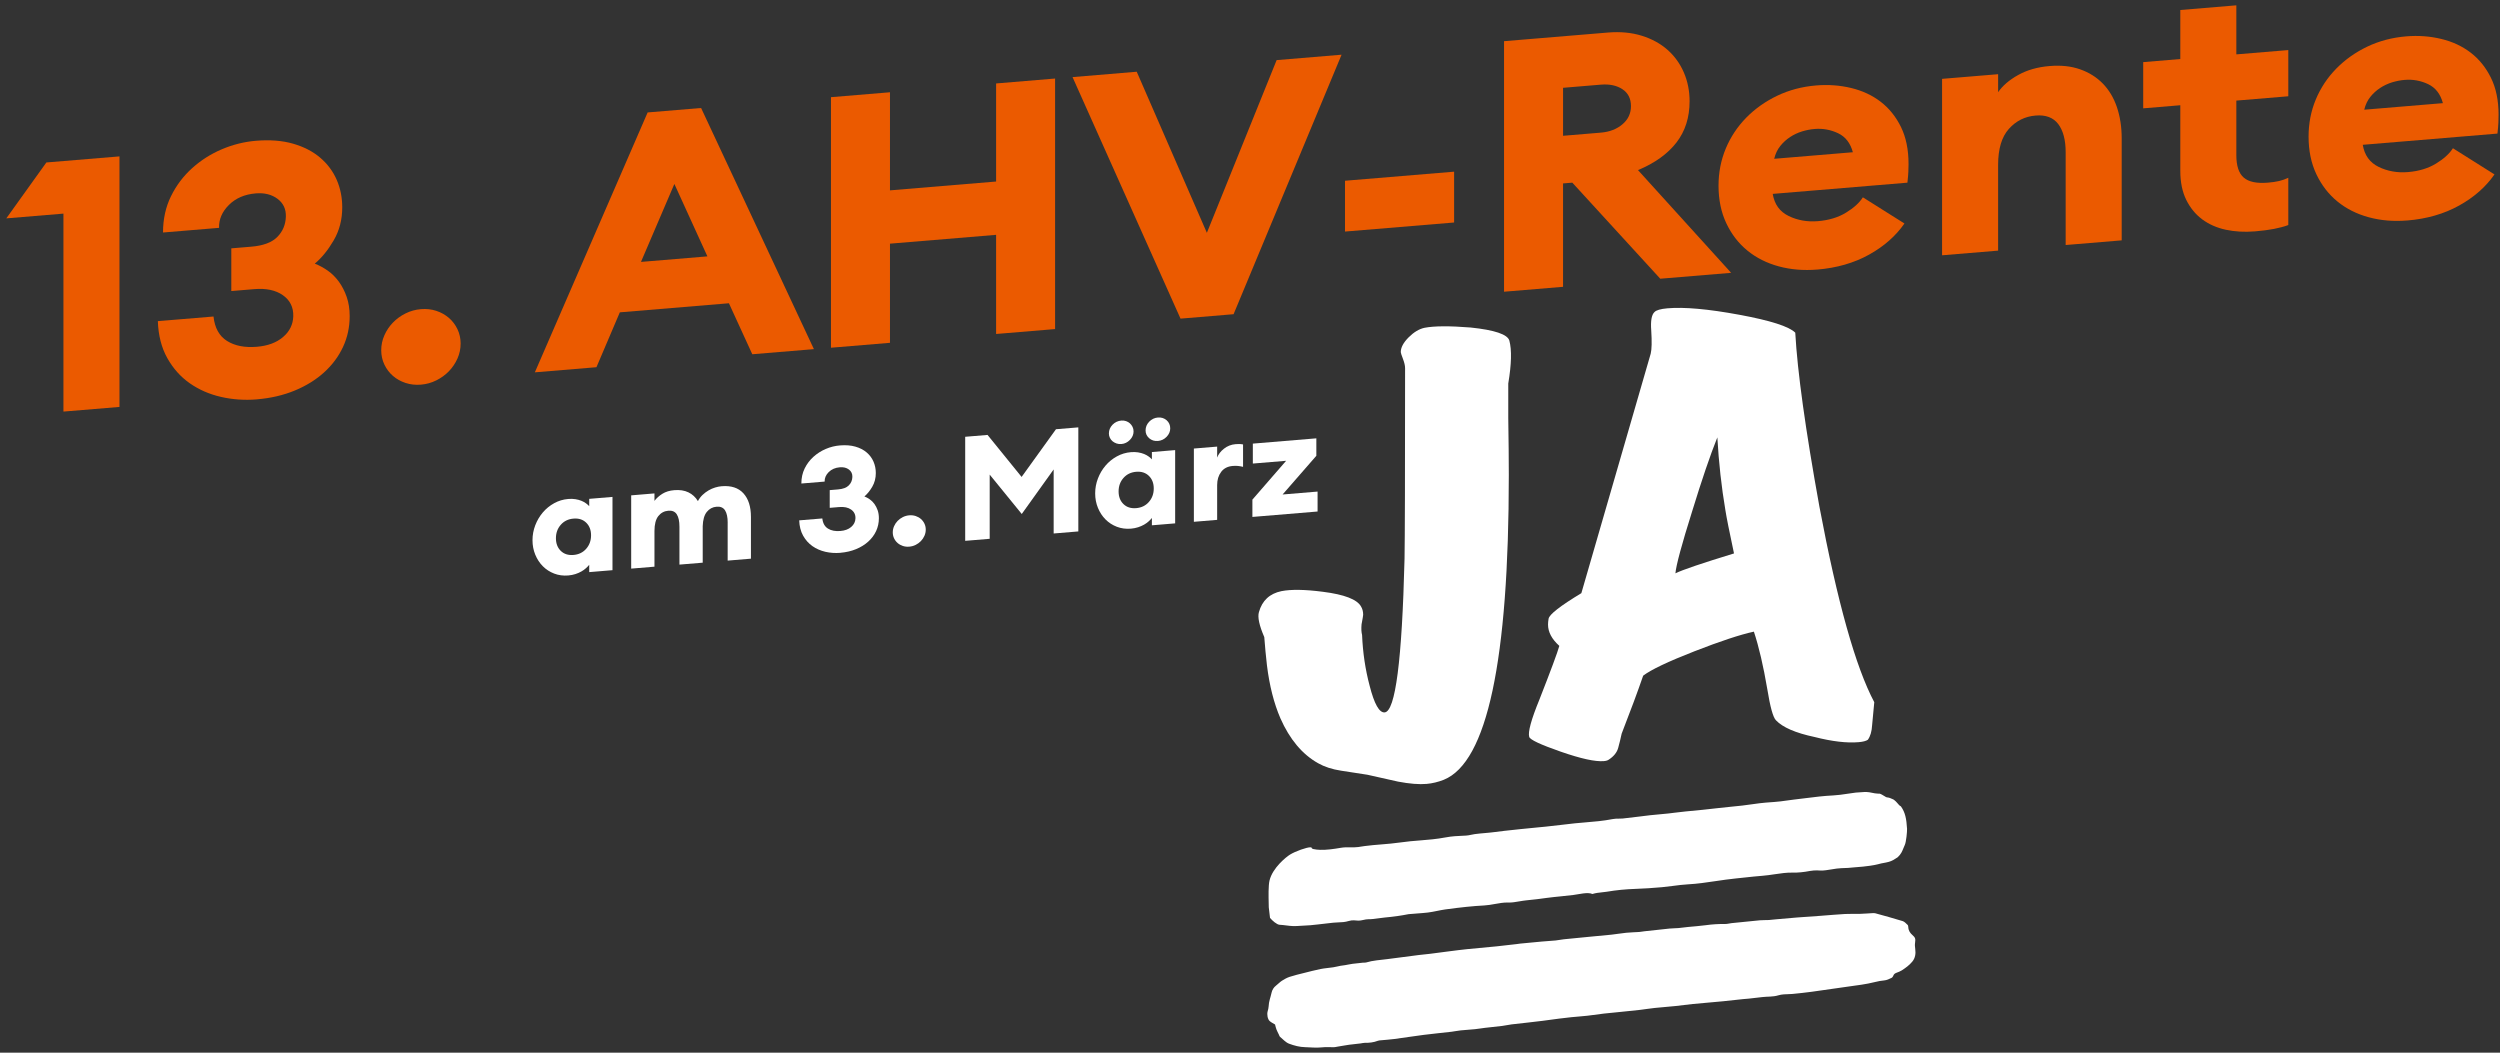 <?xml version="1.0" encoding="UTF-8"?> <svg xmlns="http://www.w3.org/2000/svg" id="Ebene_3" viewBox="0 0 215.433 90.709"><rect x="0" y="0" width="215.433" height="90.709" fill="#333333" stroke="none"/><defs><style>.cls-1{fill:#eb5a00;}.cls-2{fill:#fff;}</style></defs><path class="cls-1" d="m5.467,18.408l-4.924.409,3.453-4.817,6.3-.523v21.589l-4.829.401v-17.059Z"></path><path class="cls-1" d="m22.139,34.415c-1.066.088-2.1.016-3.102-.214-1.002-.231-1.897-.623-2.686-1.175-.789-.553-1.434-1.274-1.934-2.166-.501-.891-.773-1.953-.815-3.186l4.796-.399c.106.984.496,1.688,1.167,2.107.672.421,1.53.588,2.574.501.938-.078,1.689-.358,2.254-.842.565-.482.858-1.08.879-1.791.021-.771-.277-1.376-.895-1.81-.618-.435-1.438-.61-2.462-.524l-1.983.165v-3.68l1.727-.144c1.023-.085,1.769-.364,2.238-.839.468-.475.714-1.059.736-1.749.021-.651-.219-1.162-.72-1.537-.501-.373-1.125-.529-1.871-.467-.96.079-1.732.412-2.319.998s-.869,1.242-.847,1.971l-4.829.402c0-1.155.229-2.198.688-3.129.458-.93,1.065-1.735,1.823-2.417.756-.681,1.609-1.223,2.558-1.627.948-.402,1.923-.646,2.926-.73,1.215-.102,2.286-.018,3.213.249.928.269,1.705.67,2.334,1.205.628.536,1.103,1.17,1.423,1.903.319.734.479,1.526.479,2.378,0,1.054-.245,2.002-.735,2.844-.49.841-1.034,1.51-1.631,2.006.384.15.757.352,1.119.606s.682.572.96.954c.277.383.501.82.672,1.312.17.493.256,1.042.256,1.65,0,.953-.192,1.841-.576,2.664-.384.822-.928,1.551-1.631,2.188-.703.636-1.546,1.158-2.526,1.563-.981.405-2.068.659-3.262.759Z"></path><path class="cls-1" d="m36.273,33.146c-.469.039-.911-.01-1.327-.147s-.779-.341-1.087-.609c-.309-.268-.555-.593-.735-.972-.181-.381-.272-.794-.272-1.24,0-.445.09-.874.272-1.284.181-.411.426-.775.735-1.095.309-.319.672-.583,1.087-.79s.858-.33,1.327-.369.912.011,1.327.147c.416.139.778.342,1.087.61.309.268.554.592.735.972.181.381.272.794.272,1.239,0,.446-.091.875-.272,1.285-.182.41-.427.775-.735,1.095-.31.319-.671.583-1.087.789-.415.208-.858.331-1.327.369Z"></path><path class="cls-1" d="m55.811,9.689l4.605-.383,9.721,20.78-5.309.441-2.014-4.394-9.401.782-2.015,4.729-5.308.441,9.721-22.398Zm-.576,12.88l5.724-.477-2.846-6.24-2.878,6.717Z"></path><path class="cls-1" d="m71.608,8.374l5.084-.423v8.453l9.146-.761V7.191l5.083-.423v21.589l-5.083.423v-8.544l-9.146.761v8.544l-5.084.423V8.374Z"></path><path class="cls-1" d="m92.424,6.643l5.532-.461,6.044,13.881,6.012-14.884,5.596-.465-9.306,22.362-4.573.381-9.305-20.814Z"></path><path class="cls-1" d="m115.904,15.575l9.401-.781v4.379l-9.401.781v-4.379Z"></path><path class="cls-1" d="m129.609,3.549l8.953-.745c1.066-.089,2.036.003,2.91.274.874.273,1.615.678,2.223,1.214.607.538,1.076,1.188,1.407,1.951.33.763.495,1.591.495,2.482,0,1.398-.378,2.586-1.135,3.561-.757.976-1.86,1.767-3.31,2.373l8.026,8.851-6.108.508-7.578-8.278-.799.066v8.909l-5.085.423V3.549Zm8.346,7.88c.747-.062,1.364-.3,1.855-.717.49-.415.735-.938.735-1.566,0-.648-.245-1.135-.735-1.459-.491-.323-1.108-.455-1.855-.393l-3.261.272v4.135l3.261-.272Z"></path><path class="cls-1" d="m156.598,23.228c-1.173.097-2.276.007-3.31-.273-1.034-.279-1.935-.731-2.702-1.356-.768-.626-1.376-1.411-1.823-2.357-.447-.945-.672-2.027-.672-3.243,0-1.136.209-2.201.624-3.199.416-.997,1.003-1.882,1.759-2.655.757-.771,1.647-1.403,2.671-1.894,1.022-.49,2.142-.787,3.357-.888,1.044-.087,2.051-.014,3.022.22.971.234,1.817.63,2.542,1.188s1.306,1.28,1.743,2.165c.436.887.655,1.948.655,3.185,0,.203-.005.432-.016.685-.011.255-.037.565-.08.935l-11.607.966c.148.899.607,1.535,1.375,1.906.767.373,1.608.52,2.525.444.939-.078,1.743-.322,2.415-.733.671-.41,1.156-.851,1.454-1.321l3.582,2.255c-.747,1.077-1.765,1.973-3.054,2.688-1.29.715-2.777,1.144-4.461,1.284Zm3.069-10.108c-.213-.793-.639-1.34-1.278-1.642-.641-.301-1.312-.423-2.015-.364-.363.03-.725.101-1.088.211-.362.112-.703.272-1.022.48-.32.21-.603.467-.848.77-.246.305-.422.674-.528,1.108l6.779-.565Z"></path><path class="cls-1" d="m167.355,6.795l4.829-.401v1.551c.384-.56.959-1.054,1.727-1.481.768-.43,1.673-.688,2.719-.774.98-.081,1.855.013,2.621.284.769.27,1.418.678,1.95,1.222.534.543.939,1.219,1.216,2.026.276.81.416,1.71.416,2.702v8.788l-4.828.401v-7.997c0-1.054-.214-1.862-.64-2.426-.428-.561-1.077-.807-1.951-.733-.917.076-1.684.459-2.302,1.149-.619.689-.928,1.724-.928,3.103v7.389l-4.829.401V6.795Z"></path><path class="cls-1" d="m194.312,19.938c-.895.074-1.732.026-2.51-.141-.778-.169-1.455-.468-2.031-.895-.575-.429-1.034-.988-1.375-1.68s-.512-1.524-.512-2.497v-5.656l-3.197.267v-3.982l3.197-.267V.861l4.829-.402v4.227l4.477-.372v3.982l-4.477.372v4.714c0,.912.213,1.554.639,1.923.427.37,1.119.515,2.079.435.362-.029.683-.076.96-.14.276-.064.543-.157.799-.28v4.074c-.363.133-.772.242-1.231.331-.458.089-1.007.16-1.647.214Z"></path><path class="cls-1" d="m207.444,18.998c-1.173.098-2.276.007-3.311-.273s-1.935-.731-2.702-1.356c-.767-.626-1.375-1.411-1.823-2.357-.447-.944-.671-2.026-.671-3.242,0-1.136.208-2.202.623-3.2.416-.997,1.003-1.882,1.759-2.654.758-.772,1.647-1.404,2.671-1.895,1.022-.49,2.142-.786,3.357-.888,1.044-.087,2.052-.013,3.022.221.971.233,1.817.629,2.542,1.187.726.558,1.307,1.28,1.743,2.166.438.886.655,1.948.655,3.184,0,.203-.005.432-.016.685-.011.255-.037.565-.08.935l-11.607.966c.149.899.607,1.535,1.375,1.907s1.609.52,2.525.444c.939-.078,1.743-.323,2.415-.733.671-.41,1.156-.852,1.455-1.322l3.581,2.256c-.746,1.076-1.765,1.972-3.054,2.687-1.29.716-2.776,1.144-4.46,1.284Zm3.069-10.108c-.213-.792-.64-1.34-1.279-1.642-.64-.301-1.312-.423-2.015-.364-.362.03-.725.102-1.088.212-.361.112-.702.271-1.022.48-.32.209-.603.466-.848.769-.245.305-.422.674-.527,1.108l6.779-.565Z"></path><path class="cls-2" d="m48.968,49.59c-.434.036-.839-.019-1.215-.164-.377-.145-.702-.356-.976-.633-.274-.275-.492-.607-.651-.993-.16-.387-.239-.804-.239-1.25s.08-.875.239-1.289c.159-.413.377-.78.651-1.103.274-.321.6-.587.976-.795.376-.208.781-.329,1.215-.365.221-.019.427-.014.618.018.19.03.363.077.518.14.155.064.288.137.398.22.111.084.202.164.273.242v-.631l2.005-.167v6.314l-2.005.167v-.632c-.071.091-.162.186-.273.288-.111.102-.244.197-.398.286-.155.088-.328.164-.518.226-.191.061-.397.102-.618.121Zm.452-1.768c.452-.037.816-.215,1.095-.533.279-.318.418-.705.418-1.159,0-.455-.139-.817-.418-1.089-.279-.272-.644-.389-1.095-.352-.452.038-.817.216-1.096.534-.279.317-.418.703-.418,1.158,0,.454.14.817.418,1.09.279.272.644.389,1.096.351Z"></path><path class="cls-2" d="m62.707,45.037c0-.463-.075-.814-.226-1.055-.15-.239-.394-.346-.731-.317-.345.028-.626.179-.843.449-.217.271-.335.68-.352,1.23v3.144l-2.006.166v-3.272c0-.463-.075-.814-.226-1.054-.15-.24-.394-.347-.731-.318-.354.029-.642.185-.863.463-.221.28-.332.711-.332,1.291v3.069l-2.006.167v-6.314l2.006-.167v.644c.176-.233.405-.439.684-.613.279-.174.618-.277,1.016-.31.478-.04.887.022,1.228.188.341.165.613.416.817.754.106-.203.239-.381.398-.532.16-.153.333-.283.519-.391.185-.108.376-.191.571-.25.194-.059.38-.095.558-.109.815-.067,1.439.135,1.872.608.434.474.651,1.151.651,2.035v3.6l-2.006.167v-3.272Z"></path><path class="cls-2" d="m72.416,47.639c-.442.037-.872.007-1.288-.088-.416-.097-.788-.259-1.116-.488s-.595-.529-.804-.899c-.207-.37-.321-.81-.339-1.323l1.993-.165c.044.408.206.7.485.874.279.175.635.244,1.069.208.39-.032.702-.148.936-.35.234-.2.356-.448.365-.743.009-.321-.115-.571-.372-.752-.257-.181-.598-.254-1.023-.219l-.823.068v-1.527l.717-.06c.425-.035.735-.152.929-.349.195-.198.297-.44.306-.727.009-.271-.091-.482-.299-.639-.208-.155-.467-.22-.777-.193-.398.032-.719.171-.963.414s-.361.516-.352.819l-2.005.166c0-.48.095-.913.285-1.299.19-.387.443-.722.757-1.004.315-.283.668-.508,1.062-.676s.799-.269,1.215-.303c.504-.042.95-.008,1.335.103.386.11.709.277.97.5s.458.485.591.791c.133.305.2.634.2.987,0,.438-.102.831-.306,1.181-.204.35-.43.627-.677.833.159.062.315.146.464.252.15.105.283.237.399.396.115.159.207.341.279.545.071.205.106.434.106.686,0,.396-.08.765-.239,1.106-.159.341-.385.644-.678.908-.292.265-.642.481-1.049.649s-.859.273-1.355.315Z"></path><path class="cls-2" d="m78.353,47.107c-.194.017-.378-.003-.551-.06-.172-.058-.323-.142-.451-.253-.129-.111-.231-.246-.305-.404-.076-.158-.113-.33-.113-.515,0-.185.038-.363.113-.533.075-.171.176-.322.305-.455.128-.133.279-.242.451-.328.173-.085.357-.137.551-.153.195-.016.379.005.552.061.172.058.323.142.451.253.128.111.231.246.306.404.075.157.113.329.113.515,0,.185-.038.362-.113.533s-.178.322-.306.455c-.128.133-.279.242-.451.328-.173.086-.357.137-.552.152Z"></path><path class="cls-2" d="m85.1,37.479l2.935,3.62,2.962-4.111,1.926-.16v8.967l-2.126.177v-5.519l-2.749,3.84-2.763-3.394v5.531l-2.111.176v-8.967l1.925-.16Z"></path><path class="cls-2" d="m97.455,45.556c-.434.036-.839-.019-1.215-.163-.377-.145-.702-.357-.976-.633-.274-.276-.492-.607-.651-.994-.159-.387-.239-.804-.239-1.249,0-.447.08-.876.239-1.29.159-.412.377-.78.651-1.102.274-.322.6-.587.976-.795.377-.209.781-.33,1.215-.366.221-.019.427-.013.617.018.191.03.363.078.519.14.155.064.287.137.398.22.111.084.201.164.273.242v-.631l2.005-.167v6.314l-2.005.167v-.632c-.071.091-.162.186-.273.288-.111.102-.244.197-.398.286-.156.089-.328.164-.519.226-.19.062-.396.102-.617.121Zm-.823-7.294c-.151.013-.29-.003-.418-.047s-.241-.107-.338-.186c-.098-.081-.175-.18-.233-.298-.057-.116-.086-.242-.086-.377,0-.286.104-.537.312-.753.208-.214.462-.335.764-.36.141-.012.276.006.405.049.128.045.24.108.332.194.093.085.169.185.226.303.058.117.087.247.087.391,0,.27-.104.512-.312.727s-.454.335-.737.358Zm1.275,5.526c.452-.037.816-.215,1.096-.533.279-.318.419-.705.419-1.158,0-.455-.14-.818-.419-1.09-.279-.272-.644-.389-1.096-.352-.452.038-.816.216-1.096.534s-.418.704-.418,1.159c0,.454.139.817.418,1.089s.644.389,1.096.351Zm1.873-5.788c-.292.024-.542-.055-.75-.234-.208-.181-.312-.405-.312-.675,0-.286.104-.537.312-.753.208-.215.459-.335.75-.359s.542.055.75.234c.208.182.312.415.312.701,0,.27-.104.512-.312.727-.208.215-.459.335-.75.359Z"></path><path class="cls-2" d="m102.88,38.652l2.006-.167v.947c.106-.287.303-.544.591-.769.288-.227.618-.355.99-.387.097-.008.199-.012.306-.013.106,0,.221.011.345.035v1.932c-.151-.037-.297-.064-.439-.077-.141-.014-.292-.014-.452,0-.434.036-.766.207-.996.512-.231.306-.345.685-.345,1.141v2.993l-2.006.167v-6.314Z"></path><path class="cls-2" d="m107.922,43.056l2.908-3.348-2.869.238v-1.718l5.473-.455v1.503l-2.909,3.336,3.015-.251v1.718l-5.617.467v-1.49Z"></path><path class="cls-2" d="m130.065,29.347c.216.803.185,2.036-.093,3.703v2.965c.03,1.974.047,3.615.047,4.922,0,15.996-1.869,24.748-5.604,26.259-.494.194-.988.314-1.481.356-.648.057-1.468-.01-2.455-.197-.865-.198-1.744-.397-2.641-.592-.74-.118-1.497-.234-2.269-.35-.772-.116-1.435-.332-1.991-.648-1.359-.764-2.44-2.053-3.243-3.87-.556-1.289-.941-2.807-1.157-4.552-.093-.814-.17-1.627-.231-2.442-.433-.996-.587-1.713-.463-2.149.277-.997.926-1.602,1.945-1.812.834-.163,2.022-.144,3.565.056,1.853.234,2.949.656,3.288,1.265.124.202.186.44.186.714,0,.061-.047.339-.14.833-.031.368-.017.672.046.908.062,1.517.278,2.972.649,4.368.4,1.578.833,2.346,1.297,2.306.926-.08,1.497-4.493,1.713-13.24.03-1.736.047-7.211.047-16.425,0-.212-.062-.481-.186-.806-.123-.323-.185-.515-.185-.576,0-.395.224-.817.672-1.268.447-.449.903-.724,1.366-.826.834-.163,2.161-.172,3.983-.026,2.068.216,3.18.592,3.334,1.125Z"></path><path class="cls-2" d="m161.512,60.508c-.031.276-.093.935-.185,1.977-.031.551-.155.972-.371,1.265-.154.104-.416.173-.787.205-1.019.089-2.285-.06-3.798-.445-1.637-.346-2.749-.826-3.334-1.444-.248-.253-.495-1.144-.742-2.673-.34-2.007-.726-3.661-1.157-4.962-1.175.255-2.888.82-5.141,1.7-2.255.881-3.722,1.577-4.4,2.094-.464,1.348-1.081,3.013-1.853,4.995-.093.434-.193.845-.301,1.234-.109.39-.379.725-.81,1.006-.094.068-.231.111-.417.127-.741.065-1.984-.208-3.728-.815-1.744-.608-2.648-1.032-2.71-1.272-.123-.414.17-1.489.881-3.224.987-2.518,1.559-4.058,1.713-4.618-.648-.582-.973-1.193-.973-1.832,0-.151.016-.32.047-.506.061-.369,1.003-1.105,2.825-2.206l5.975-20.635c.093-.372.108-1.043.046-2.011-.062-.816.031-1.341.278-1.575.153-.165.524-.273,1.112-.324,1.45-.126,3.519.059,6.206.556,2.686.496,4.291,1.012,4.816,1.543.185,3.359.88,8.362,2.084,15.009,1.543,8.198,3.118,13.81,4.724,16.832Zm-12.088-12.817c-.401-1.881-.648-3.121-.741-3.722-.34-2.007-.571-4.102-.694-6.28-.618,1.544-1.344,3.675-2.178,6.394-.895,2.844-1.373,4.619-1.435,5.323.586-.294,2.269-.864,5.048-1.715Z"></path><path class="cls-2" d="m109.877,88.285c-.15-.093-.318-.17-.46-.293-.182-.158-.253-.57-.181-.837.039-.144.084-.294.088-.442.012-.414.169-.781.251-1.17.051-.241.192-.464.383-.609.173-.132.328-.304.507-.419.214-.137.439-.262.67-.338.406-.133.82-.229,1.232-.332.476-.12.952-.246,1.431-.342.358-.071.722-.092,1.082-.147.216-.033.43-.092.645-.132.128-.024.257-.032.385-.054.216-.036.43-.086.646-.115.297-.041.596-.069.894-.099.088-.009.181.01.266-.015.602-.183,1.217-.21,1.828-.291.91-.12,1.821-.239,2.731-.354.321-.041.644-.065.965-.105.571-.071,1.141-.151,1.712-.223.483-.061.965-.125,1.449-.174.862-.087,1.725-.16,2.587-.246.565-.057,1.129-.127,1.694-.192.105-.012.209-.033.314-.043.621-.06,1.241-.121,1.862-.176.395-.035.792-.054,1.187-.093.242-.024.481-.079.723-.104.734-.076,1.468-.145,2.203-.216.629-.06,1.259-.113,1.888-.18.428-.046.854-.123,1.282-.165.371-.037.743-.042,1.115-.068.145-.01.289-.043.434-.059.726-.08,1.452-.162,2.179-.235.258-.026.516-.021.774-.043.274-.024.547-.066.821-.094.507-.052,1.016-.081,1.521-.152.565-.08,1.13-.112,1.697-.106.176.002.352-.054.529-.072.815-.085,1.629-.17,2.444-.245.257-.024.516-.009.773-.024.217-.013.434-.044.652-.064.59-.052,1.179-.107,1.769-.153.686-.053,1.373-.097,2.059-.147.694-.051,1.388-.117,2.082-.155.435-.024.872-.002,1.308-.013.347-.009.694-.041,1.041-.059.088-.005.181-.013.266.011.788.218,1.577.432,2.36.675.155.048.29.206.424.33.037.034.051.125.054.192.017.313.171.515.356.677.232.204.283.309.231.648-.03.192-.014.368.013.563.053.39.003.769-.253,1.079-.268.326-.586.547-.91.758-.134.088-.285.137-.43.195-.127.05-.244.101-.304.274-.024.068-.077.143-.131.168-.211.1-.419.209-.653.227-.265.021-.531.074-.793.14-.765.194-1.539.282-2.312.391-1.054.149-2.108.306-3.163.45-.54.073-1.081.13-1.623.183-.249.025-.5.015-.75.036-.161.013-.324.036-.48.084-.454.141-.918.095-1.376.15-.386.047-.772.091-1.159.133-.161.018-.323.024-.484.041-.581.061-1.162.131-1.743.187-.871.083-1.743.152-2.614.237-.484.047-.968.121-1.452.171-.605.062-1.211.105-1.816.168-.428.045-.854.115-1.281.167-.298.037-.597.063-.896.094-.266.028-.533.056-.799.083-.468.047-.936.087-1.403.141-.475.055-.95.132-1.425.185-.46.051-.92.08-1.38.126-.355.035-.71.079-1.065.124-.467.06-.934.128-1.401.187-.403.051-.806.097-1.209.143-.492.056-.985.104-1.476.166-.274.035-.546.1-.82.134-.491.061-.984.107-1.475.164-.282.033-.563.084-.845.113-.419.042-.839.064-1.257.107-.266.028-.53.088-.795.118-.79.092-1.582.166-2.372.267-.847.108-1.691.243-2.537.355-.386.051-.774.074-1.16.112-.089.009-.18.011-.264.043-.37.142-.747.183-1.129.176-.12-.002-.241.037-.361.051-.33.039-.66.075-.99.114-.088.01-.176.027-.264.042-.136.022-.272.044-.409.067-.12.02-.239.041-.359.061-.088.015-.176.039-.265.041-.363.007-.729-.025-1.09.017-.472.054-.938-.011-1.406-.02-.474-.009-.931-.13-1.38-.299-.3-.113-.524-.384-.777-.592-.049-.04-.071-.13-.104-.198-.07-.145-.147-.287-.207-.44-.048-.123-.075-.26-.118-.416"></path><path class="cls-2" d="m111.447,79.804c-.215-.006-.415-.033-.611-.057-.181-.023-.368-.047-.566-.056-.242-.011-.636-.36-.829-.595l-.107-.915c-.002-.093-.004-.199-.006-.314-.015-.655-.034-1.553.071-1.99.264-1.103,1.449-2.035,1.751-2.225.488-.305,1.468-.647,1.782-.638l.077.016.018.024c.006.059.079.096.14.11.184.042.386.063.598.069.559.016,1.19-.074,1.763-.173.307-.053.568-.048.82-.043.218.004.443.008.694-.025.089-.012.182-.028.273-.043.094-.015.191-.03.285-.042.486-.065.968-.103,1.434-.141.537-.044,1.094-.089,1.661-.172.571-.084,1.128-.129,1.668-.171.704-.056,1.432-.114,2.2-.26.548-.105,1.075-.128,1.585-.149l.169-.007c.151-.006.31-.04.463-.072.1-.021.205-.043.304-.057.293-.04.581-.065.86-.089.272-.024.554-.048.84-.087.574-.078,1.153-.139,1.713-.198.172-.019.345-.037.517-.056.535-.058,1.075-.109,1.596-.158.191-.018.382-.036.574-.055.436-.041.885-.097,1.319-.149.395-.048.804-.098,1.202-.138.302-.03.608-.055.902-.08.76-.062,1.547-.126,2.369-.287.187-.037.348-.036.505-.036.11.001.224.001.346-.011.461-.046.932-.106,1.387-.163.647-.082,1.315-.166,1.959-.214.375-.027.767-.077,1.146-.125.309-.038.627-.079.926-.106,1.015-.092,1.933-.186,2.807-.29.381-.045.76-.083,1.128-.119.629-.061,1.28-.125,1.948-.231.652-.103,1.48-.161,1.806-.181.318-.019.686-.071,1.041-.121.212-.03.412-.058.601-.08.35-.04.681-.082,1.002-.122.803-.102,1.561-.197,2.411-.239.335-.016.818-.078,1.148-.133.691-.113.872-.126,1.527-.161.055-.003.108-.003.157-.002.189.005.349.039.505.071.157.032.319.067.508.072.036.001.073.001.11-.001h.006c.098.003.31.135.451.222.061.039.11.069.136.081.035.016.077.021.126.028.068.009.146.018.228.057.099.046.157.068.2.084.094.035.105.039.286.206.063.058.112.117.158.174.078.096.151.185.274.247.377.531.474,1.067.528,1.929.013.22-.075,1.149-.195,1.398-.049.102-.088.199-.125.293-.103.257-.2.501-.493.768l-.033.021c-.251.165-.449.296-.726.37-.194.052-.318.074-.437.095-.138.025-.268.047-.496.112-.289.084-1.089.192-1.297.205-.354.022-.595.046-.808.068-.306.031-.568.058-1.056.066-.246.005-.544.054-.833.102-.332.055-.672.111-.948.103-.021-.001-.042-.002-.063-.003-.064-.004-.134-.008-.208-.01-.19-.005-.409.001-.635.045-.55.107-1.072.158-1.51.145h-.004c-.492-.014-1.035.066-1.561.144-.346.052-.704.104-1.042.13-.487.037-1.0.092-1.495.146-.268.029-.546.06-.816.086-.561.056-1.145.142-1.711.226-.79.117-1.608.239-2.372.277-.421.022-.873.08-1.31.137-.315.041-.64.083-.952.111-.829.074-1.56.121-2.234.143-.877.028-1.702.109-2.521.248-.145.024-.288.038-.427.052-.255.026-.517.054-.804.142-.111-.049-.241-.07-.383-.074-.26-.007-.558.044-.85.094-.135.024-.275.047-.405.064-.369.048-.739.085-1.096.12-.397.039-.808.08-1.221.136-.515.071-1.113.151-1.69.202-.21.019-.434.056-.65.093-.321.056-.652.112-.941.103l-.054-.002c-.354-.01-.751.061-1.135.13-.303.054-.616.109-.902.123-.959.05-1.999.157-3.373.345-.226.032-.462.08-.69.126-.262.053-.533.108-.792.139-.296.035-.589.056-.871.077-.189.014-.383.029-.577.046l-.081.005c-.046.003-.094.004-.144.014-.626.125-1.28.218-2.059.289-.169.015-.345.041-.516.065-.298.042-.607.085-.884.08-.131-.003-.285.031-.434.063-.151.033-.294.062-.415.059l-.014-.001c-.055-.002-.112-.007-.166-.011-.068-.007-.139-.013-.211-.015-.136-.004-.281.007-.449.059-.327.1-.605.109-.874.117-.141.005-.287.01-.438.027-.177.02-.352.04-.528.059-.267.03-.544.06-.815.094-.519.066-.796.08-1.149.097-.183.008-.39.019-.658.038-.108.009-.211.01-.312.007"></path></svg> 